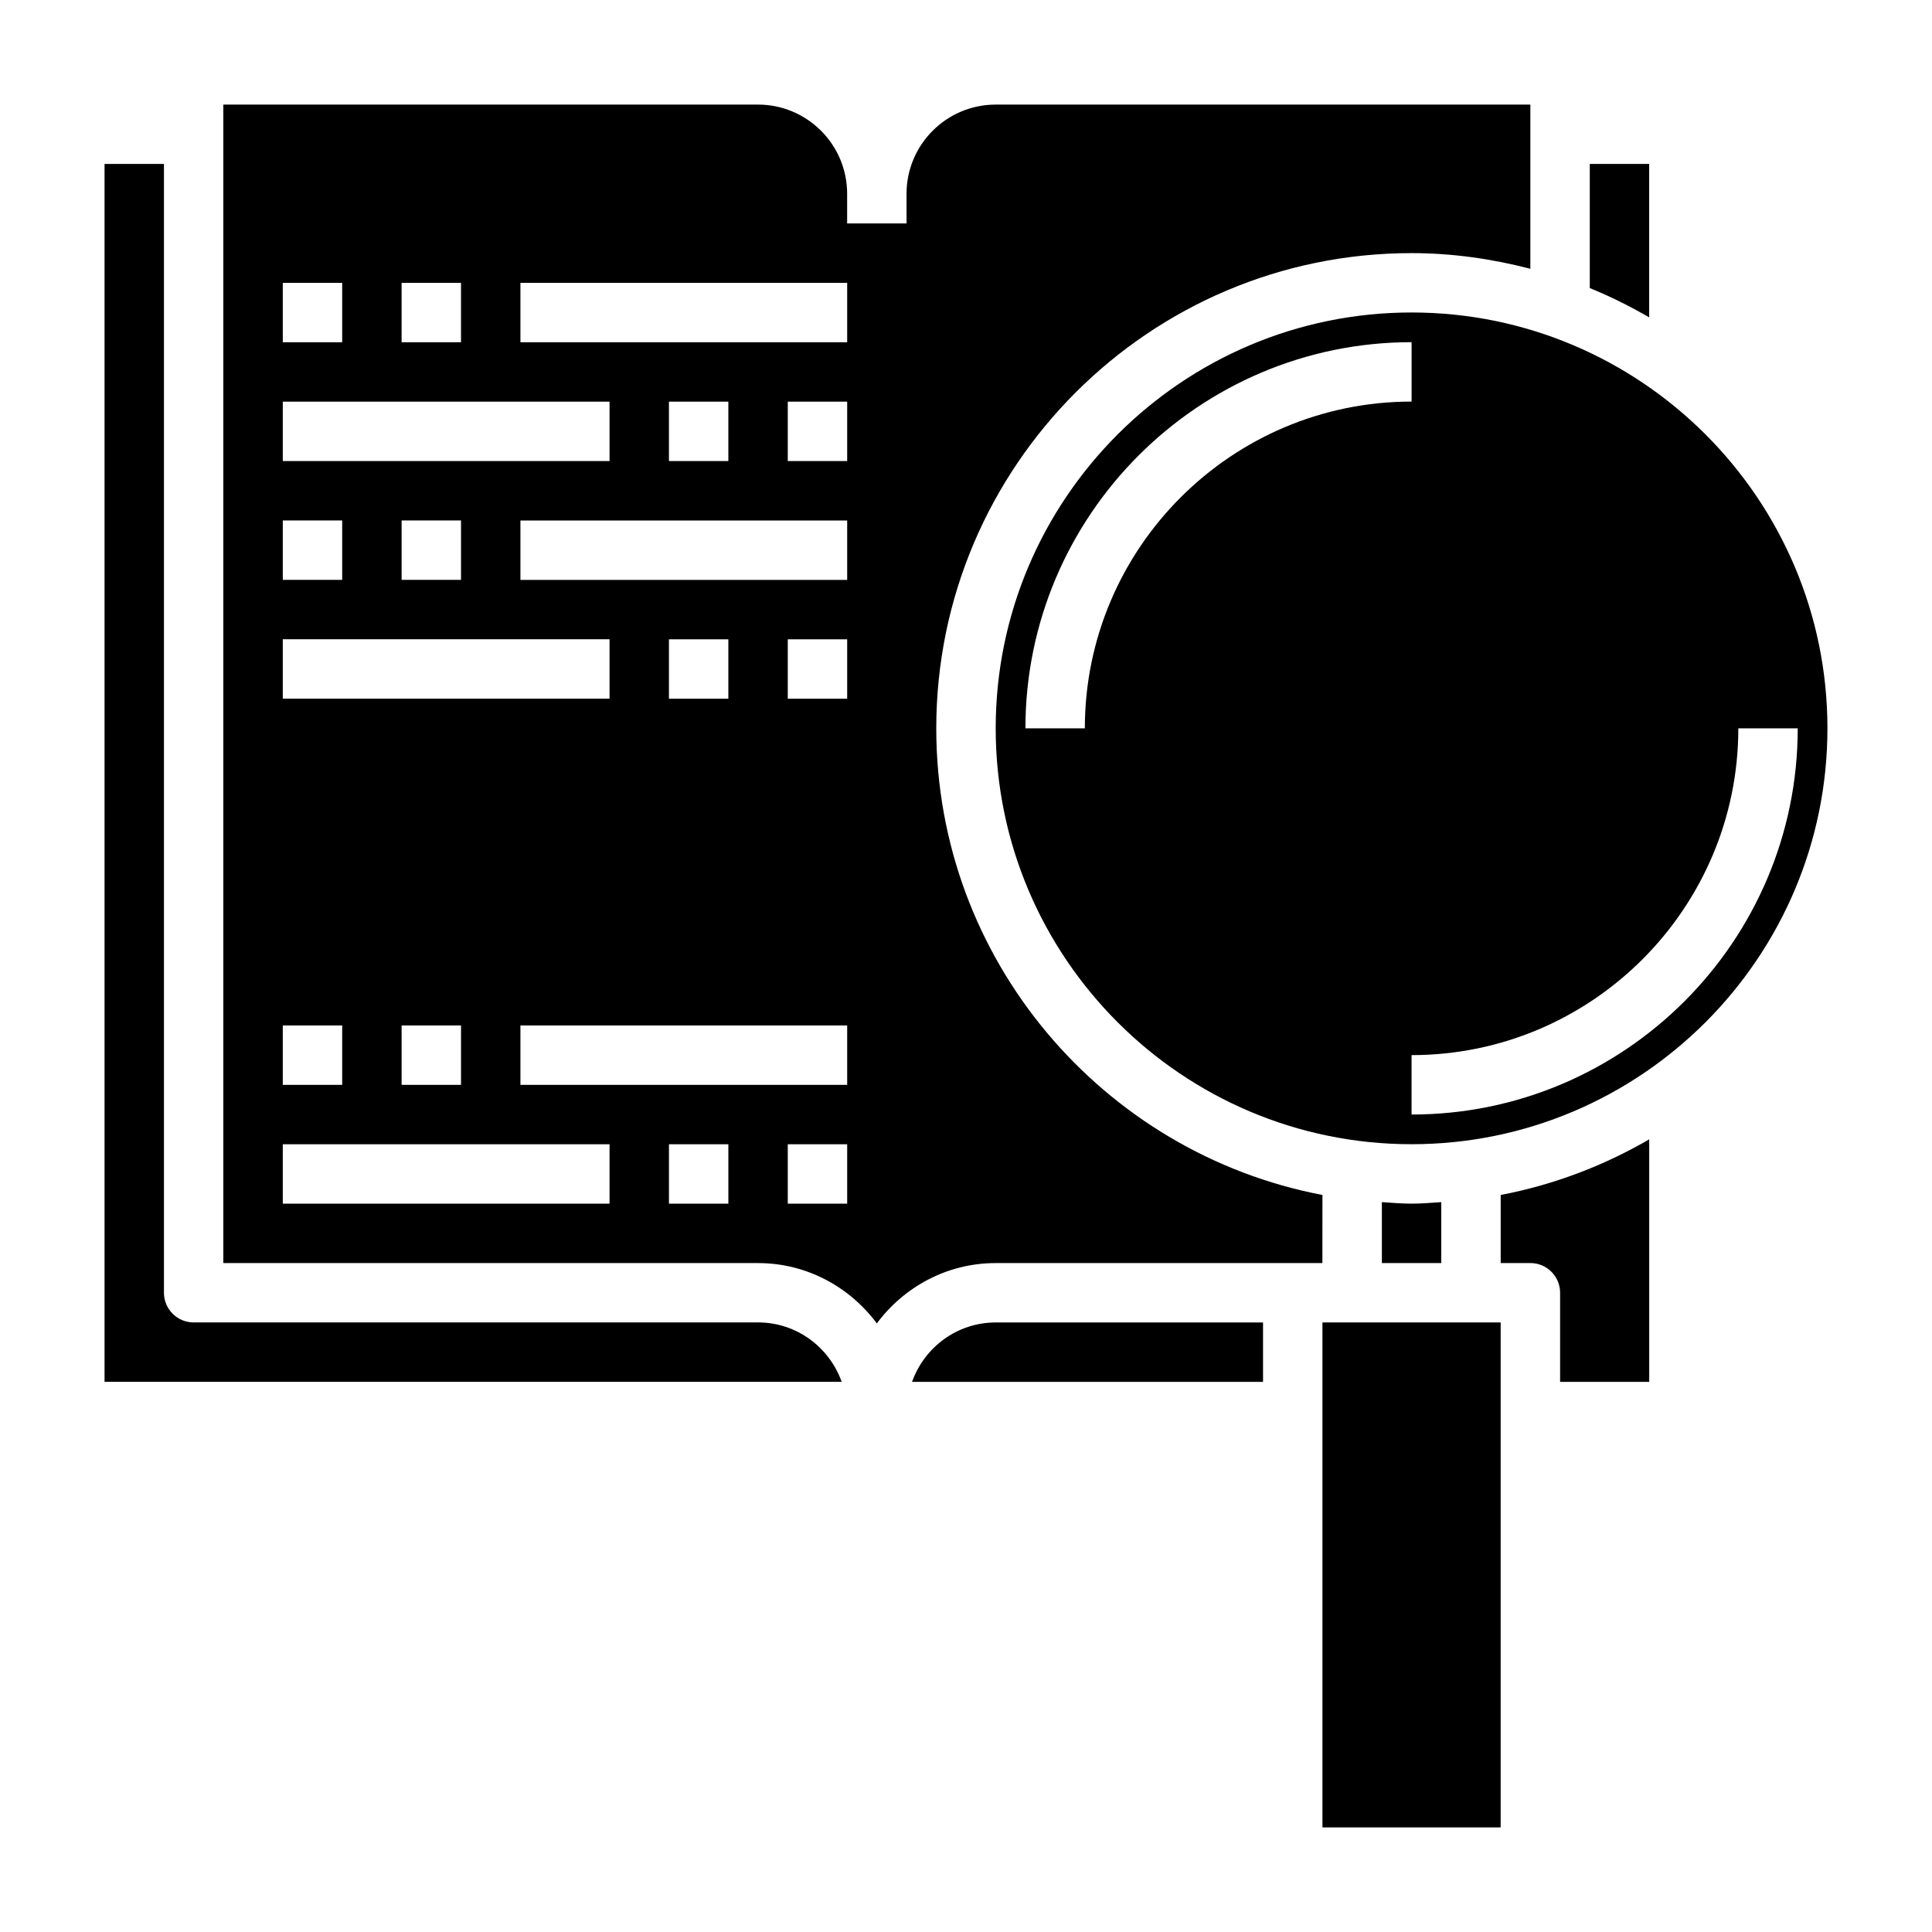 <?xml version="1.0" encoding="UTF-8"?>
<!-- Uploaded to: SVG Repo, www.svgrepo.com, Generator: SVG Repo Mixer Tools -->
<svg fill="#000000" width="800px" height="800px" version="1.1" viewBox="144 144 512 512" xmlns="http://www.w3.org/2000/svg">
 <g>
  <path d="m494.46 494.46h47.23v133.82h-47.23z"/>
  <path d="m385.7 510.21h93.016v-15.742h-70.848c-10.25-0.004-18.91 6.602-22.168 15.742z"/>
  <path d="m494.46 460.68c-58.188-11.09-102.34-62.281-102.34-123.65 0-69.445 56.504-125.95 125.95-125.95 10.887 0 21.402 1.535 31.488 4.148v-43.508h-141.7c-13.02 0-23.617 10.598-23.617 23.617v7.871h-15.742v-7.875c0-13.02-10.598-23.617-23.617-23.617l-141.7 0.004v307.01h141.7c12.918 0 24.309 6.344 31.488 15.988 7.18-9.645 18.57-15.988 31.488-15.988h86.59zm-244.03-241.73h15.742v15.742h-15.742zm-31.488 0h15.742v15.742l-15.742 0.004zm0 31.488h86.594v15.742l-86.594 0.004zm47.234 31.488v15.742h-15.742v-15.742zm-47.234 0h15.742v15.742l-15.742 0.004zm0 31.488h86.594v15.742h-86.594zm47.234 102.34v15.742h-15.742v-15.742zm-47.234 0h15.742v15.742l-15.742 0.004zm86.594 47.234h-86.594v-15.742h86.594zm31.488 0h-15.742v-15.742h15.742zm31.488 0h-15.742v-15.742h15.742zm0-31.488h-86.594v-15.742h86.594zm-47.234-102.34v-15.742h15.742v15.742zm47.234 0h-15.742v-15.742h15.742zm0-31.484h-86.594v-15.742h86.594zm-47.234-31.488v-15.742h15.742v15.742zm47.234 0h-15.742v-15.742h15.742zm0-31.488h-86.594v-15.746h86.594z"/>
  <path d="m581.05 187.45h-15.742v32.891c5.457 2.219 10.699 4.84 15.742 7.769z"/>
  <path d="m344.89 494.46h-149.57c-4.344 0-7.871-3.527-7.871-7.871v-299.14h-15.742v322.75h195.35c-3.258-9.141-11.918-15.746-22.168-15.746z"/>
  <path d="m518.08 226.81c-60.773 0-110.21 49.438-110.21 110.21 0 60.773 49.438 110.21 110.21 110.21 60.773 0 110.21-49.438 110.21-110.21 0.004-60.77-49.434-110.21-110.21-110.21zm-86.59 110.21h-15.742c0-56.426 45.91-102.34 102.34-102.34v15.742c-47.746 0-86.594 38.848-86.594 86.594zm86.59 102.34v-15.742c47.742 0 86.594-38.848 86.594-86.594h15.742c0 56.426-45.91 102.34-102.34 102.34z"/>
  <path d="m518.08 462.98c-2.66 0-5.258-0.234-7.871-0.402v16.145h15.742v-16.145c-2.613 0.164-5.211 0.402-7.871 0.402z"/>
  <path d="m541.7 478.72h7.871c4.344 0 7.871 3.527 7.871 7.871v23.617h23.617v-64.273c-12.02 6.984-25.254 12.051-39.359 14.746z"/>
 </g>
</svg>